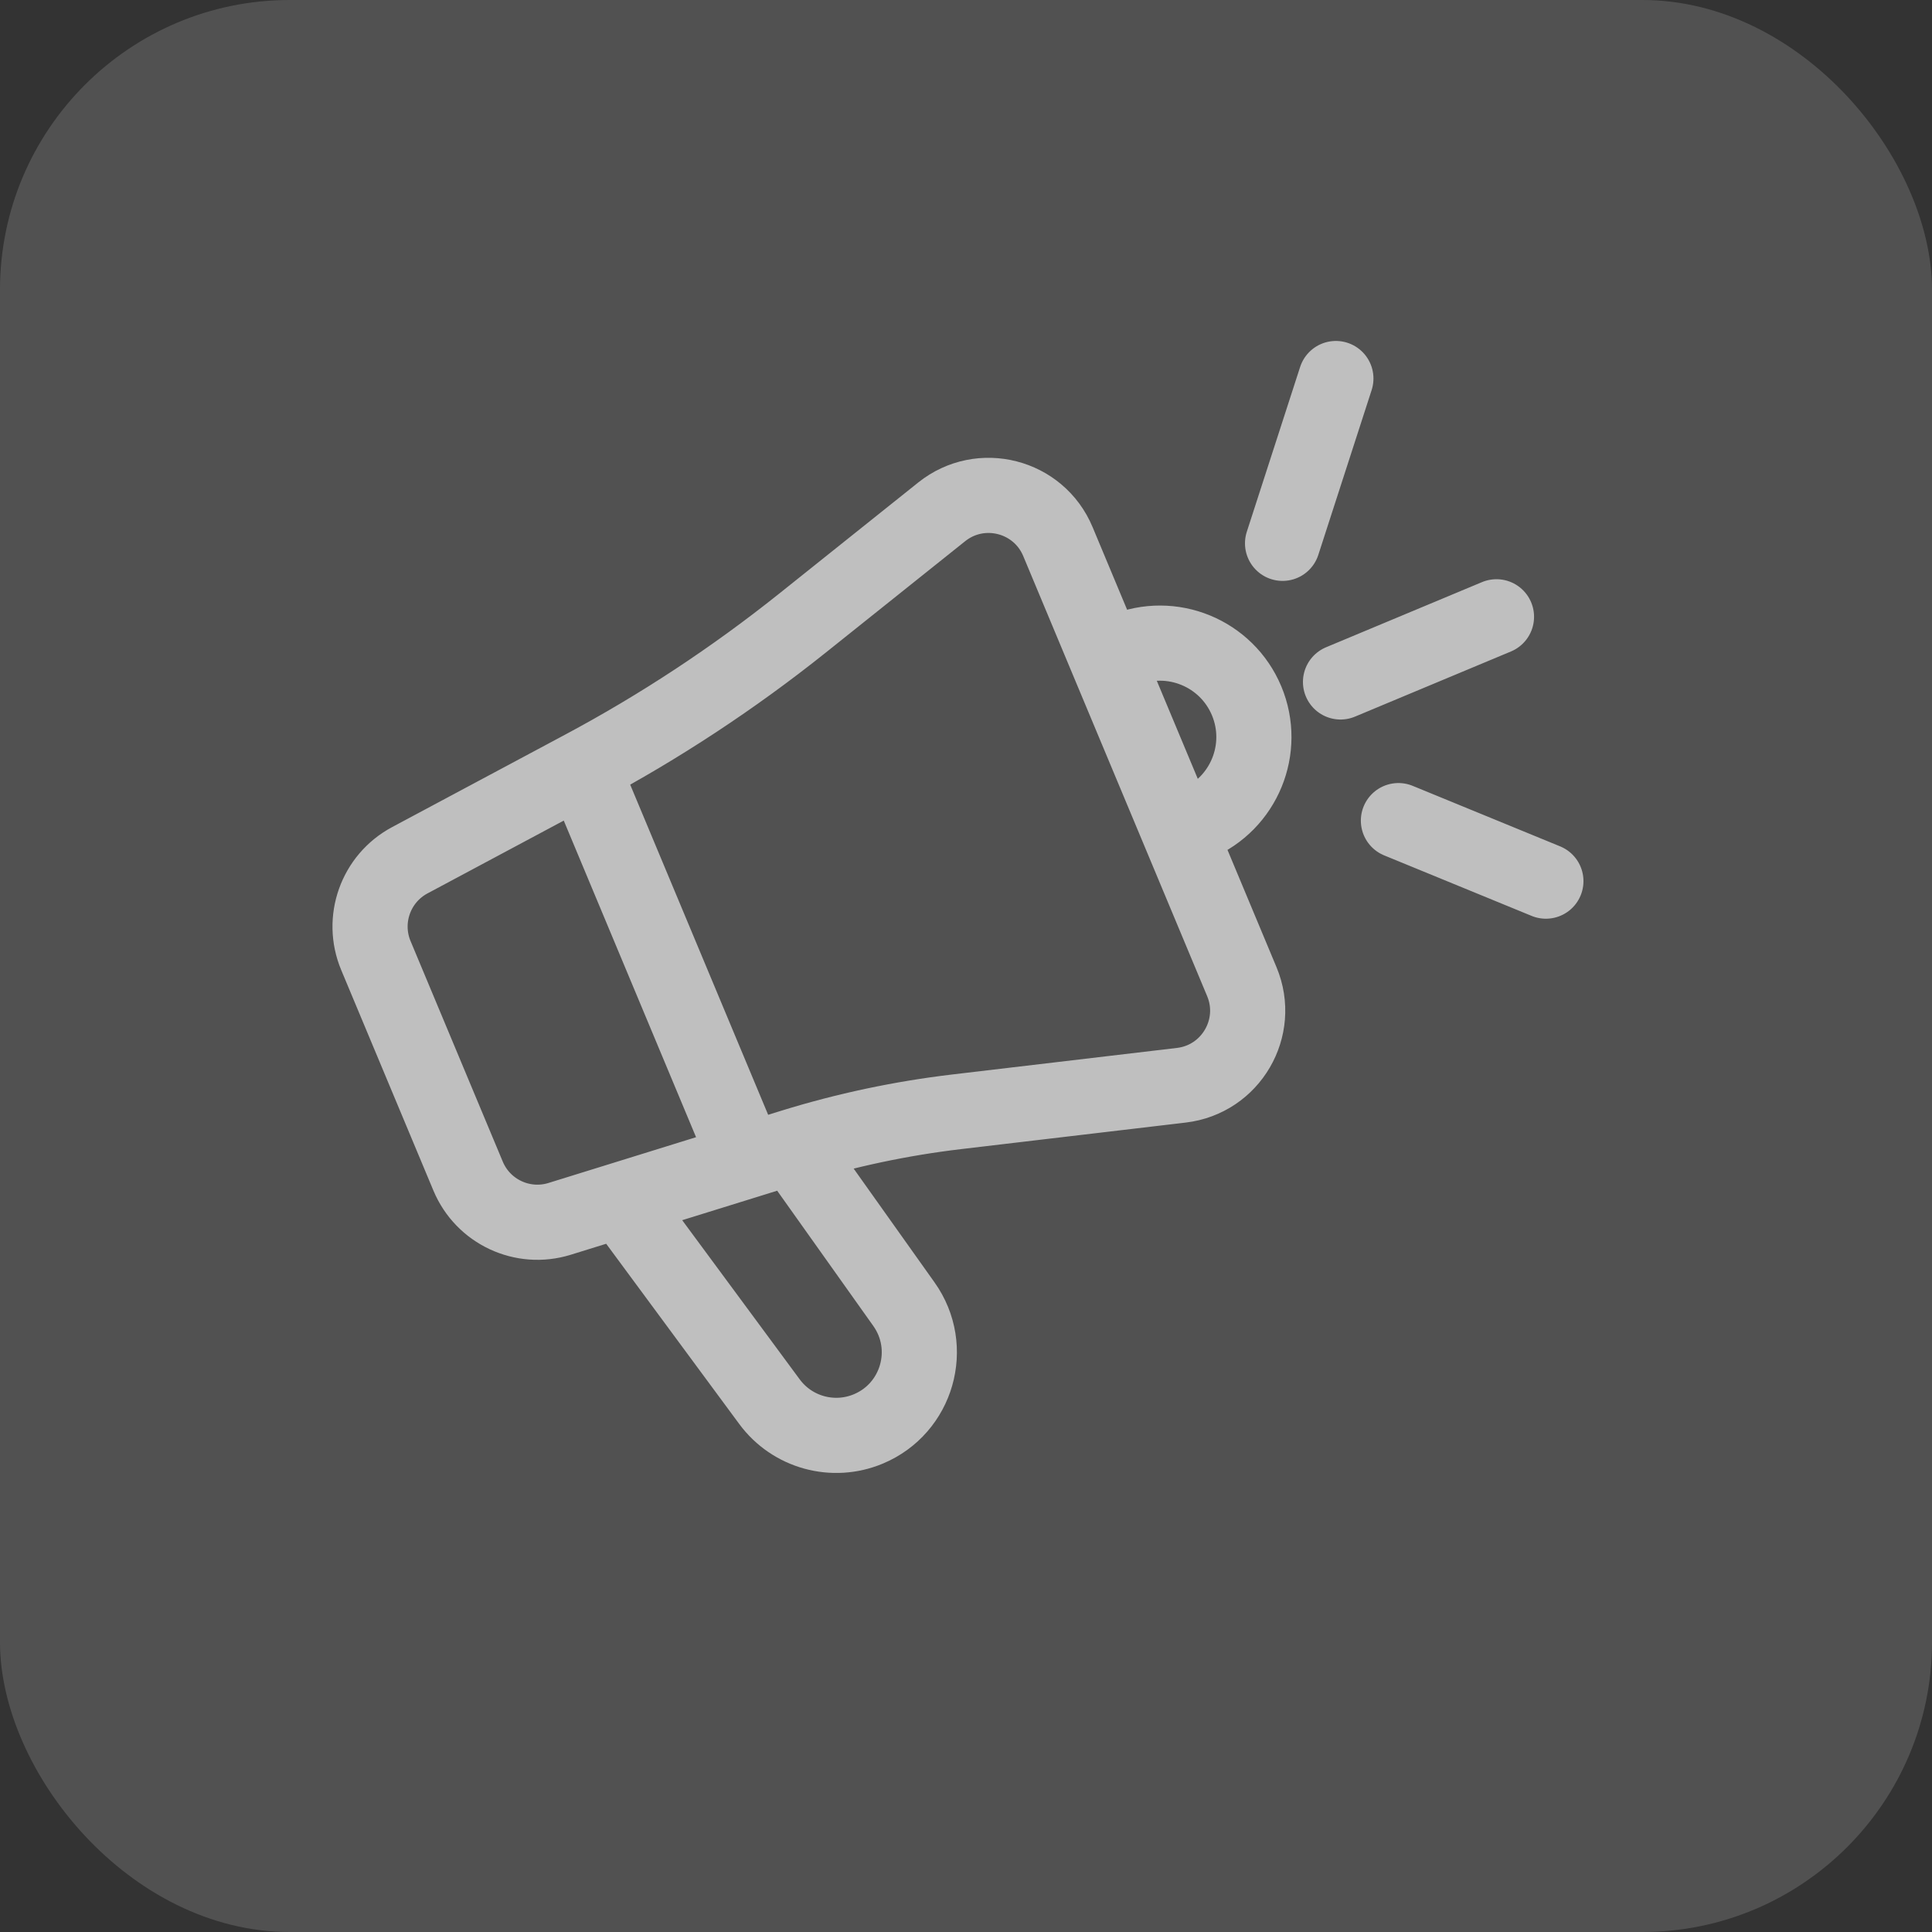 <svg width="40" height="40" viewBox="0 0 40 40" fill="none" xmlns="http://www.w3.org/2000/svg">
<rect x="0" y="0" width="40" height="40" fill="#333333" stroke="none"/>
<rect width="40" height="40" rx="6" fill="white" fill-opacity="0.15"/>
<g clip-path="url(#clip0_3050_22903)">
<g clip-path="url(#clip1_3050_22903)">
<path d="M12.06 15.9L8.484 17.811C7.777 18.189 7.473 19.043 7.782 19.783L9.691 24.349C10 25.089 10.821 25.473 11.587 25.235L12.848 24.844M12.06 15.9L15.459 24.034M12.06 15.9C13.665 15.043 15.187 14.04 16.609 12.905L19.497 10.597C20.304 9.952 21.505 10.259 21.903 11.213L22.907 13.616M15.459 24.034L12.848 24.844M15.459 24.034L16.398 23.742M22.907 13.616L23.266 13.466C24.257 13.052 25.396 13.519 25.81 14.51C26.224 15.501 25.756 16.64 24.765 17.054L24.407 17.204M22.907 13.616L24.407 17.204M24.407 17.204L25.711 20.325C26.109 21.278 25.484 22.348 24.458 22.469L19.811 23.018C18.653 23.155 17.511 23.397 16.398 23.742M26.554 11.249L27.658 7.837M12.848 24.844L15.931 29.02C16.401 29.657 17.246 29.89 17.977 29.585C18.994 29.16 19.354 27.901 18.715 27.002L16.398 23.742M27.754 14.119L30.983 12.77M28.953 16.99L32.006 18.243" stroke="#BFBFBF" stroke-width="1.556" stroke-linecap="round"/>
</g>
</g>
<defs>
<clipPath id="clip0_3050_22903">
<rect width="26.444" height="26.444" fill="white" transform="translate(6.777 6.777)"/>
</clipPath>
<clipPath id="clip1_3050_22903">
<rect width="26.444" height="26.444" fill="white" transform="translate(6.777 6.777)"/>
</clipPath>
</defs>
</svg>
